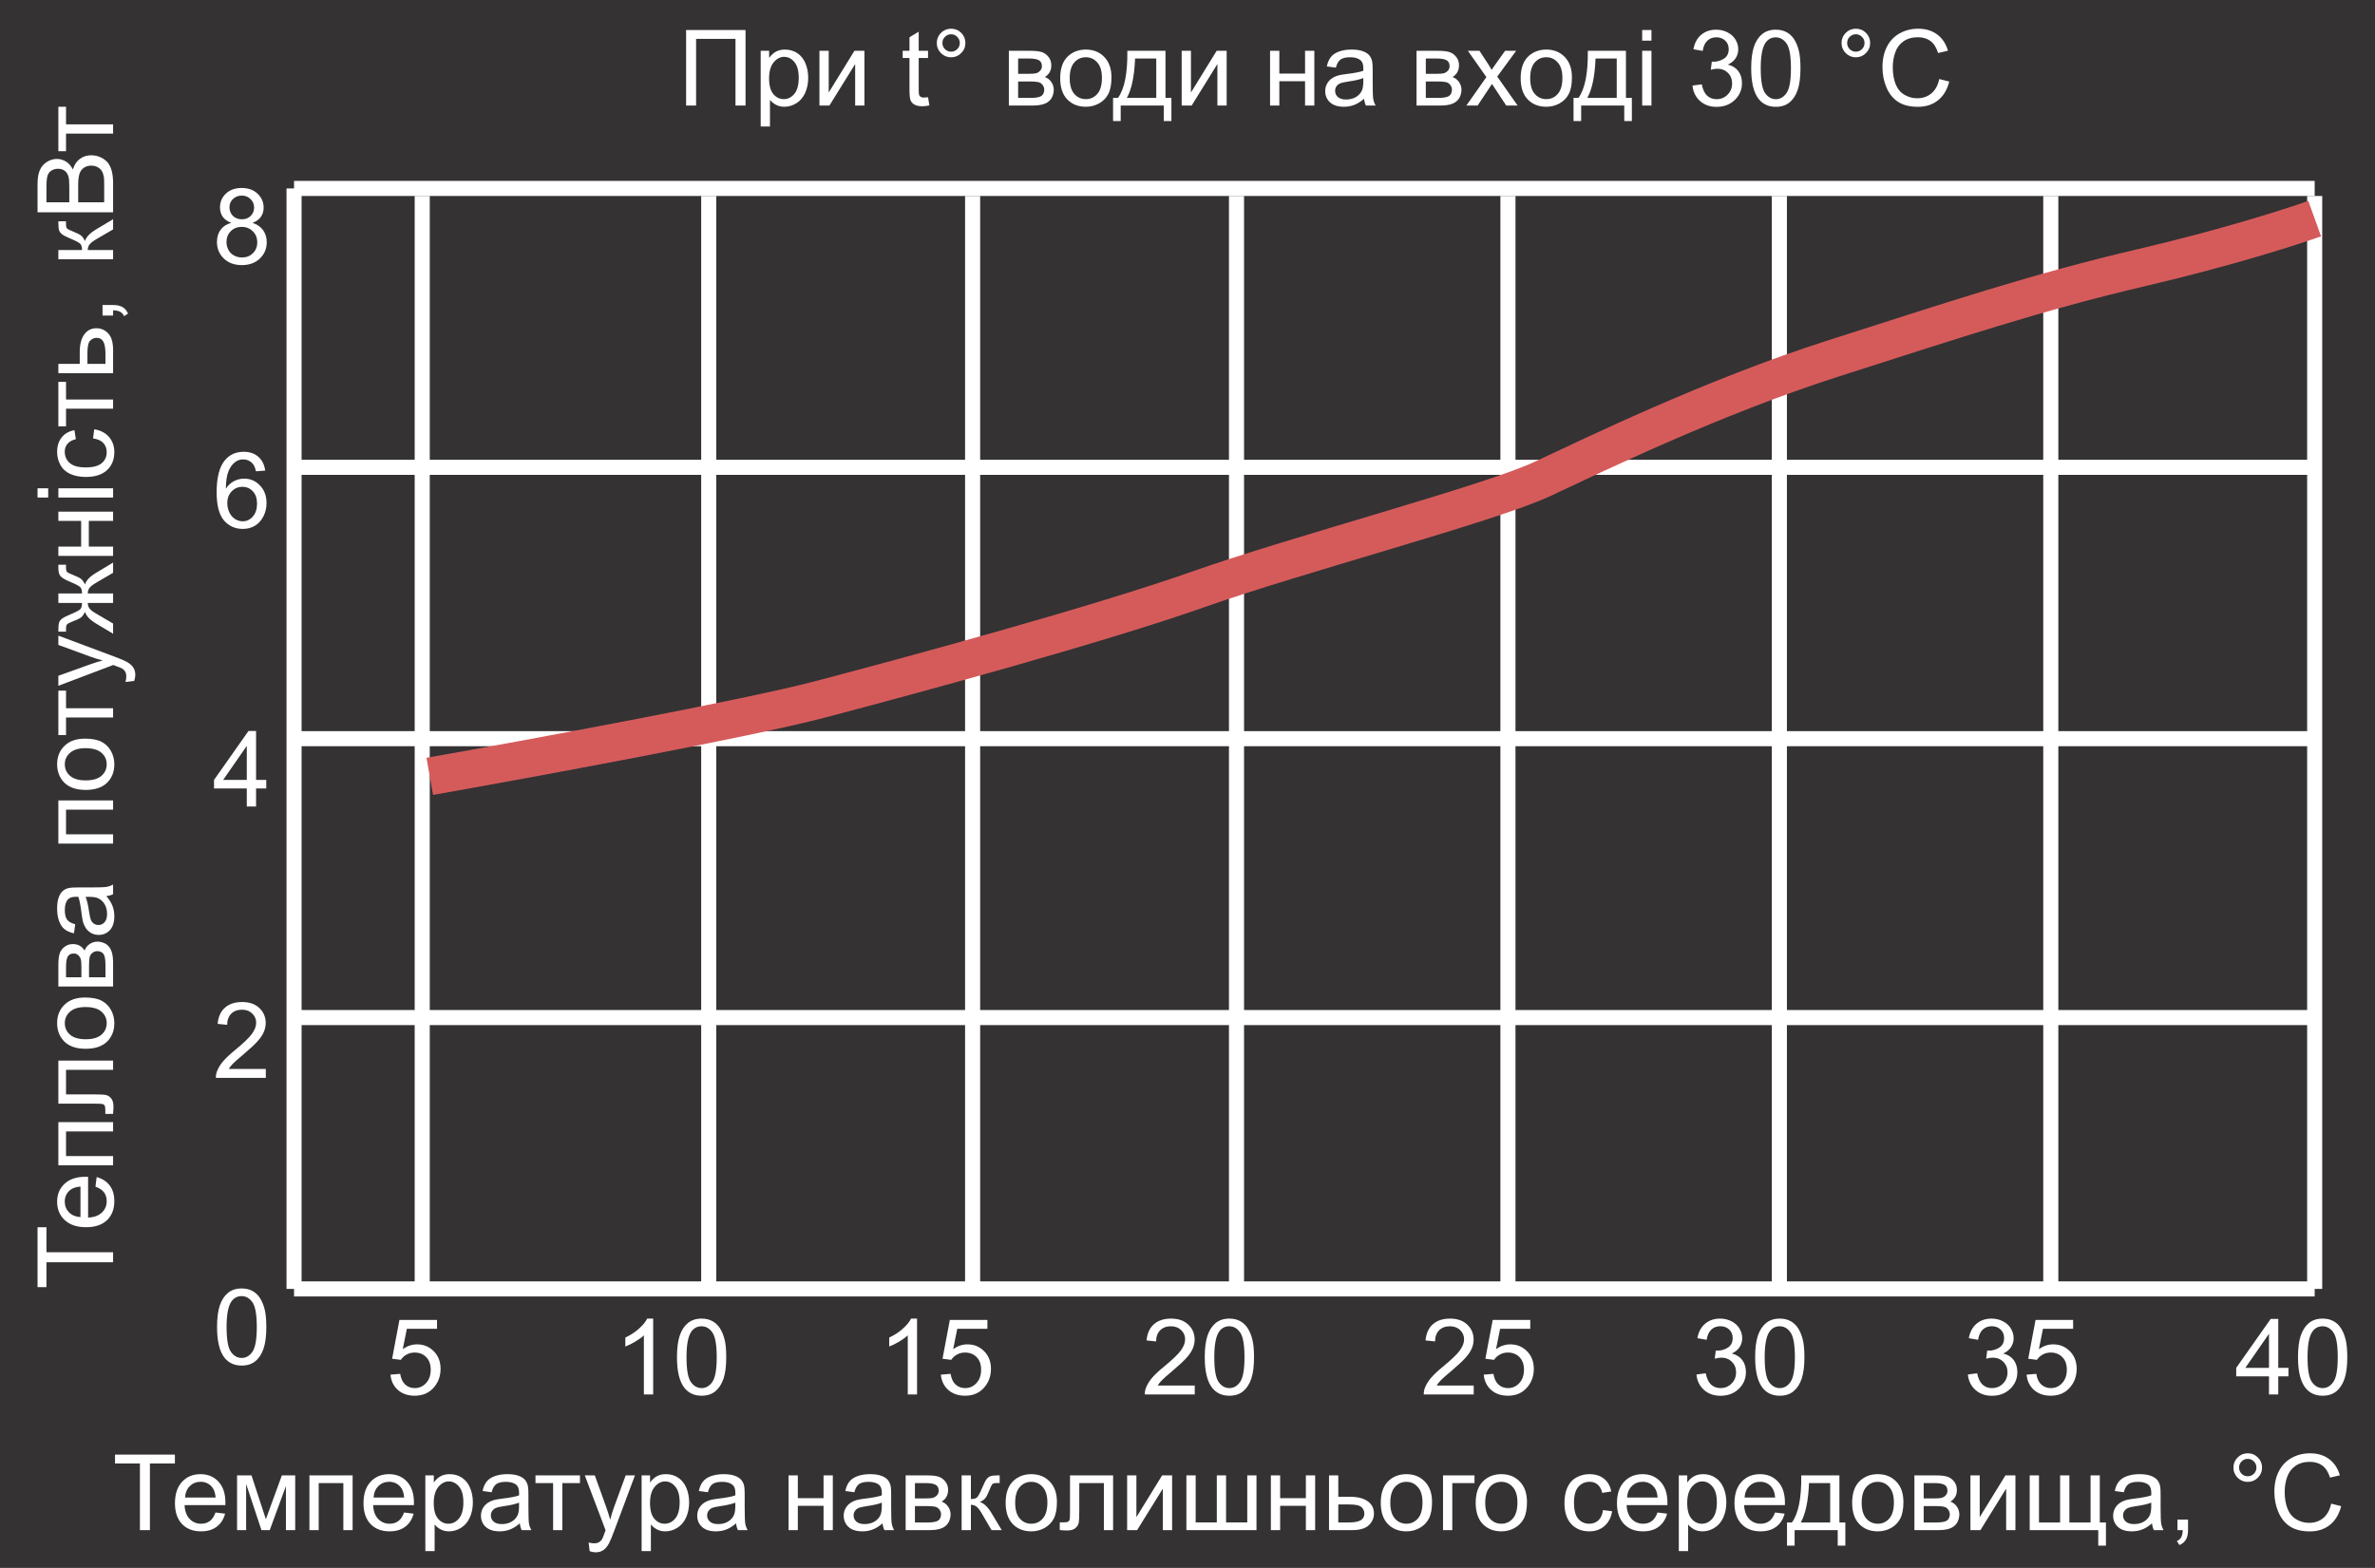<svg width="315" height="208" viewBox="0 0 315 208" fill="none" xmlns="http://www.w3.org/2000/svg">
<rect x="0" y="0" width="315" height="208" fill="#808080" stroke="none"/>
<g clip-path="url(#clip0_3_3172)">
<rect width="315" height="208" fill="#343233"/>
<path d="M28.788 176.058C28.788 174.873 28.909 173.92 29.15 173.2C29.396 172.476 29.759 171.917 30.237 171.525C30.72 171.133 31.326 170.938 32.056 170.938C32.593 170.938 33.065 171.047 33.471 171.266C33.876 171.48 34.211 171.792 34.476 172.202C34.74 172.608 34.947 173.104 35.098 173.692C35.248 174.276 35.323 175.064 35.323 176.058C35.323 177.233 35.203 178.184 34.961 178.908C34.719 179.628 34.357 180.187 33.874 180.583C33.395 180.975 32.789 181.171 32.056 181.171C31.09 181.171 30.331 180.825 29.779 180.132C29.119 179.298 28.788 177.94 28.788 176.058ZM30.053 176.058C30.053 177.703 30.244 178.799 30.627 179.346C31.014 179.888 31.491 180.159 32.056 180.159C32.621 180.159 33.095 179.886 33.477 179.339C33.865 178.792 34.059 177.698 34.059 176.058C34.059 174.408 33.865 173.312 33.477 172.77C33.095 172.227 32.616 171.956 32.042 171.956C31.477 171.956 31.026 172.195 30.689 172.674C30.265 173.285 30.053 174.412 30.053 176.058Z" fill="white"/>
<path d="M35.255 141.817V143H28.631C28.622 142.704 28.67 142.419 28.774 142.146C28.943 141.694 29.212 141.25 29.581 140.812C29.955 140.375 30.492 139.869 31.194 139.295C32.283 138.402 33.02 137.695 33.402 137.176C33.785 136.652 33.977 136.157 33.977 135.692C33.977 135.205 33.801 134.795 33.45 134.462C33.104 134.125 32.65 133.956 32.09 133.956C31.497 133.956 31.023 134.134 30.668 134.489C30.312 134.845 30.133 135.337 30.128 135.966L28.863 135.836C28.95 134.893 29.276 134.175 29.841 133.683C30.406 133.186 31.165 132.938 32.117 132.938C33.079 132.938 33.84 133.204 34.4 133.737C34.961 134.271 35.241 134.931 35.241 135.72C35.241 136.121 35.159 136.515 34.995 136.902C34.831 137.29 34.558 137.698 34.175 138.126C33.797 138.554 33.165 139.142 32.281 139.89C31.543 140.509 31.069 140.931 30.859 141.154C30.65 141.373 30.477 141.594 30.34 141.817H35.255Z" fill="white"/>
<path d="M32.732 107V104.601H28.385V103.473L32.958 96.978H33.963V103.473H35.316V104.601H33.963V107H32.732ZM32.732 103.473V98.954L29.595 103.473H32.732Z" fill="white"/>
<path d="M35.173 62.433L33.949 62.528C33.84 62.045 33.685 61.694 33.484 61.476C33.152 61.125 32.742 60.949 32.254 60.949C31.862 60.949 31.518 61.059 31.222 61.277C30.834 61.56 30.529 61.972 30.306 62.515C30.082 63.057 29.966 63.829 29.957 64.832C30.253 64.381 30.616 64.046 31.044 63.827C31.472 63.608 31.921 63.499 32.391 63.499C33.211 63.499 33.908 63.802 34.482 64.408C35.061 65.01 35.351 65.789 35.351 66.746C35.351 67.375 35.214 67.961 34.94 68.503C34.672 69.041 34.3 69.453 33.826 69.74C33.352 70.027 32.815 70.171 32.213 70.171C31.188 70.171 30.351 69.795 29.704 69.043C29.057 68.287 28.733 67.042 28.733 65.311C28.733 63.374 29.091 61.965 29.807 61.086C30.431 60.32 31.272 59.938 32.329 59.938C33.117 59.938 33.762 60.158 34.264 60.601C34.77 61.043 35.073 61.653 35.173 62.433ZM30.148 66.753C30.148 67.177 30.237 67.582 30.415 67.97C30.597 68.357 30.85 68.653 31.174 68.858C31.497 69.059 31.837 69.159 32.192 69.159C32.712 69.159 33.158 68.95 33.532 68.53C33.906 68.111 34.093 67.541 34.093 66.821C34.093 66.129 33.908 65.584 33.539 65.188C33.17 64.787 32.705 64.586 32.145 64.586C31.588 64.586 31.117 64.787 30.73 65.188C30.342 65.584 30.148 66.106 30.148 66.753Z" fill="white"/>
<path d="M30.682 29.565C30.171 29.379 29.793 29.112 29.547 28.766C29.301 28.419 29.178 28.005 29.178 27.521C29.178 26.792 29.44 26.179 29.964 25.683C30.488 25.186 31.185 24.938 32.056 24.938C32.931 24.938 33.635 25.193 34.168 25.703C34.701 26.209 34.968 26.826 34.968 27.556C34.968 28.02 34.845 28.426 34.599 28.773C34.357 29.114 33.988 29.379 33.491 29.565C34.106 29.766 34.574 30.09 34.893 30.536C35.216 30.983 35.378 31.516 35.378 32.136C35.378 32.992 35.075 33.713 34.469 34.296C33.863 34.879 33.065 35.171 32.076 35.171C31.087 35.171 30.29 34.879 29.684 34.296C29.078 33.708 28.774 32.977 28.774 32.102C28.774 31.45 28.939 30.905 29.267 30.468C29.599 30.026 30.071 29.725 30.682 29.565ZM30.436 27.48C30.436 27.954 30.588 28.342 30.894 28.643C31.199 28.943 31.595 29.094 32.083 29.094C32.557 29.094 32.944 28.946 33.245 28.649C33.55 28.349 33.703 27.982 33.703 27.549C33.703 27.098 33.546 26.719 33.231 26.414C32.922 26.104 32.534 25.949 32.069 25.949C31.6 25.949 31.21 26.1 30.9 26.4C30.59 26.701 30.436 27.061 30.436 27.48ZM30.039 32.108C30.039 32.459 30.121 32.799 30.285 33.127C30.454 33.455 30.702 33.71 31.03 33.893C31.358 34.07 31.712 34.159 32.09 34.159C32.678 34.159 33.163 33.97 33.546 33.592C33.929 33.214 34.12 32.733 34.12 32.149C34.12 31.557 33.922 31.067 33.525 30.68C33.133 30.292 32.641 30.099 32.049 30.099C31.47 30.099 30.989 30.29 30.606 30.673C30.228 31.056 30.039 31.534 30.039 32.108Z" fill="white"/>
<path d="M39 25H307" stroke="white" stroke-width="2"/>
<path d="M39 25V171" stroke="white" stroke-width="2"/>
<path d="M56 26V171" stroke="white" stroke-width="2"/>
<path d="M94 26V171" stroke="white" stroke-width="2"/>
<path d="M129 26V171" stroke="white" stroke-width="2"/>
<path d="M164 26V171" stroke="white" stroke-width="2"/>
<path d="M200 26V171" stroke="white" stroke-width="2"/>
<path d="M236 26V171" stroke="white" stroke-width="2"/>
<path d="M272 26V171" stroke="white" stroke-width="2"/>
<path d="M307 26V171" stroke="white" stroke-width="2"/>
<path d="M39 171H307" stroke="white" stroke-width="2"/>
<path d="M39 135H307" stroke="white" stroke-width="2"/>
<path d="M39 98H307" stroke="white" stroke-width="2"/>
<path d="M39 62H307" stroke="white" stroke-width="2"/>
<path d="M18.557 203L18.557 194.161H15.255V192.979H23.198V194.161H19.883L19.883 203H18.557ZM28.585 200.662L29.856 200.819C29.656 201.562 29.285 202.139 28.742 202.549C28.2 202.959 27.507 203.164 26.664 203.164C25.602 203.164 24.759 202.838 24.135 202.187C23.515 201.53 23.205 200.612 23.205 199.432C23.205 198.21 23.52 197.262 24.148 196.588C24.777 195.913 25.593 195.576 26.596 195.576C27.566 195.576 28.359 195.907 28.975 196.567C29.59 197.228 29.898 198.158 29.898 199.356C29.898 199.429 29.895 199.539 29.891 199.685H24.477C24.522 200.482 24.748 201.093 25.153 201.517C25.559 201.94 26.065 202.152 26.671 202.152C27.122 202.152 27.507 202.034 27.826 201.797C28.145 201.56 28.398 201.182 28.585 200.662ZM24.545 198.673H28.599C28.544 198.062 28.389 197.604 28.134 197.299C27.742 196.825 27.234 196.588 26.609 196.588C26.044 196.588 25.568 196.777 25.181 197.155C24.798 197.534 24.586 198.039 24.545 198.673ZM31.442 195.74H33.356L35.264 201.551L37.383 195.74H39.153V203H37.923V197.155L35.776 203H34.676L32.645 196.875V203H31.442L31.442 195.74ZM41.04 195.74H46.769V203H45.538V196.759H42.27V203H41.04V195.74ZM53.591 200.662L54.862 200.819C54.662 201.562 54.29 202.139 53.748 202.549C53.206 202.959 52.513 203.164 51.67 203.164C50.608 203.164 49.765 202.838 49.141 202.187C48.521 201.53 48.211 200.612 48.211 199.432C48.211 198.21 48.525 197.262 49.154 196.588C49.783 195.913 50.599 195.576 51.602 195.576C52.572 195.576 53.365 195.907 53.98 196.567C54.596 197.228 54.903 198.158 54.903 199.356C54.903 199.429 54.901 199.539 54.897 199.685H49.482C49.528 200.482 49.754 201.093 50.159 201.517C50.565 201.94 51.071 202.152 51.677 202.152C52.128 202.152 52.513 202.034 52.832 201.797C53.151 201.56 53.404 201.182 53.591 200.662ZM49.551 198.673H53.605C53.55 198.062 53.395 197.604 53.14 197.299C52.748 196.825 52.24 196.588 51.615 196.588C51.05 196.588 50.574 196.777 50.187 197.155C49.804 197.534 49.592 198.039 49.551 198.673ZM56.414 205.782V195.74H57.535V196.684C57.8 196.314 58.098 196.039 58.431 195.856C58.763 195.67 59.167 195.576 59.641 195.576C60.26 195.576 60.807 195.736 61.281 196.055C61.755 196.374 62.113 196.825 62.355 197.408C62.596 197.987 62.717 198.623 62.717 199.315C62.717 200.058 62.582 200.728 62.313 201.325C62.049 201.918 61.662 202.373 61.151 202.692C60.645 203.007 60.112 203.164 59.552 203.164C59.142 203.164 58.773 203.077 58.444 202.904C58.121 202.731 57.854 202.512 57.645 202.248V205.782H56.414ZM57.528 199.411C57.528 200.345 57.717 201.036 58.096 201.482C58.474 201.929 58.932 202.152 59.47 202.152C60.017 202.152 60.484 201.922 60.871 201.462C61.263 200.997 61.459 200.279 61.459 199.309C61.459 198.383 61.268 197.691 60.885 197.23C60.507 196.77 60.053 196.54 59.524 196.54C59 196.54 58.535 196.786 58.13 197.278C57.729 197.766 57.528 198.477 57.528 199.411ZM68.944 202.104C68.489 202.492 68.049 202.765 67.625 202.925C67.206 203.084 66.755 203.164 66.272 203.164C65.474 203.164 64.861 202.97 64.433 202.583C64.004 202.191 63.79 201.692 63.79 201.086C63.79 200.73 63.87 200.407 64.029 200.115C64.193 199.819 64.405 199.582 64.665 199.404C64.929 199.227 65.226 199.092 65.554 199.001C65.795 198.937 66.16 198.876 66.647 198.816C67.641 198.698 68.372 198.557 68.842 198.393C68.846 198.224 68.849 198.117 68.849 198.071C68.849 197.57 68.732 197.217 68.5 197.012C68.186 196.734 67.718 196.595 67.099 196.595C66.52 196.595 66.091 196.697 65.814 196.902C65.54 197.103 65.337 197.461 65.205 197.976L64.002 197.812C64.111 197.297 64.291 196.882 64.542 196.567C64.793 196.248 65.155 196.005 65.629 195.836C66.103 195.663 66.652 195.576 67.276 195.576C67.896 195.576 68.4 195.649 68.787 195.795C69.174 195.941 69.459 196.125 69.642 196.349C69.824 196.567 69.951 196.845 70.024 197.183C70.065 197.392 70.086 197.771 70.086 198.317V199.958C70.086 201.102 70.111 201.826 70.161 202.132C70.216 202.433 70.321 202.722 70.476 203H69.19C69.063 202.745 68.981 202.446 68.944 202.104ZM68.842 199.356C68.395 199.539 67.725 199.694 66.832 199.821C66.326 199.894 65.968 199.976 65.759 200.067C65.549 200.159 65.387 200.293 65.273 200.471C65.159 200.644 65.103 200.838 65.103 201.052C65.103 201.38 65.226 201.653 65.472 201.872C65.722 202.091 66.087 202.2 66.565 202.2C67.039 202.2 67.461 202.098 67.83 201.893C68.199 201.683 68.47 201.398 68.644 201.038C68.776 200.76 68.842 200.35 68.842 199.808V199.356ZM71.022 195.74H76.922V196.759H74.584V203H73.36V196.759H71.022V195.74ZM78.207 205.796L78.07 204.641C78.339 204.714 78.574 204.75 78.774 204.75C79.048 204.75 79.267 204.704 79.431 204.613C79.595 204.522 79.729 204.395 79.834 204.23C79.912 204.107 80.037 203.802 80.21 203.314C80.233 203.246 80.269 203.146 80.319 203.014L77.564 195.74H78.891L80.401 199.944C80.597 200.478 80.773 201.038 80.928 201.626C81.069 201.061 81.238 200.509 81.434 199.972L82.985 195.74H84.216L81.454 203.123C81.158 203.921 80.928 204.47 80.764 204.771C80.545 205.176 80.294 205.472 80.012 205.659C79.729 205.851 79.392 205.946 79 205.946C78.763 205.946 78.499 205.896 78.207 205.796ZM85.098 205.782V195.74H86.219V196.684C86.483 196.314 86.782 196.039 87.114 195.856C87.447 195.67 87.85 195.576 88.324 195.576C88.944 195.576 89.491 195.736 89.965 196.055C90.439 196.374 90.796 196.825 91.038 197.408C91.28 197.987 91.4 198.623 91.4 199.315C91.4 200.058 91.266 200.728 90.997 201.325C90.733 201.918 90.345 202.373 89.835 202.692C89.329 203.007 88.796 203.164 88.235 203.164C87.825 203.164 87.456 203.077 87.128 202.904C86.804 202.731 86.538 202.512 86.328 202.248V205.782H85.098ZM86.212 199.411C86.212 200.345 86.401 201.036 86.779 201.482C87.158 201.929 87.616 202.152 88.153 202.152C88.7 202.152 89.167 201.922 89.555 201.462C89.947 200.997 90.143 200.279 90.143 199.309C90.143 198.383 89.951 197.691 89.568 197.23C89.19 196.77 88.737 196.54 88.208 196.54C87.684 196.54 87.219 196.786 86.814 197.278C86.412 197.766 86.212 198.477 86.212 199.411ZM97.628 202.104C97.172 202.492 96.732 202.765 96.309 202.925C95.889 203.084 95.438 203.164 94.955 203.164C94.158 203.164 93.545 202.97 93.116 202.583C92.688 202.191 92.474 201.692 92.474 201.086C92.474 200.73 92.553 200.407 92.713 200.115C92.877 199.819 93.089 199.582 93.349 199.404C93.613 199.227 93.909 199.092 94.237 199.001C94.479 198.937 94.843 198.876 95.331 198.816C96.325 198.698 97.056 198.557 97.525 198.393C97.53 198.224 97.532 198.117 97.532 198.071C97.532 197.57 97.416 197.217 97.184 197.012C96.869 196.734 96.402 196.595 95.782 196.595C95.204 196.595 94.775 196.697 94.497 196.902C94.224 197.103 94.021 197.461 93.889 197.976L92.686 197.812C92.795 197.297 92.975 196.882 93.226 196.567C93.476 196.248 93.838 196.005 94.312 195.836C94.787 195.663 95.336 195.576 95.96 195.576C96.58 195.576 97.083 195.649 97.471 195.795C97.858 195.941 98.143 196.125 98.325 196.349C98.507 196.567 98.635 196.845 98.708 197.183C98.749 197.392 98.769 197.771 98.769 198.317V199.958C98.769 201.102 98.795 201.826 98.845 202.132C98.899 202.433 99.004 202.722 99.159 203H97.874C97.746 202.745 97.664 202.446 97.628 202.104ZM97.525 199.356C97.079 199.539 96.409 199.694 95.516 199.821C95.01 199.894 94.652 199.976 94.442 200.067C94.233 200.159 94.071 200.293 93.957 200.471C93.843 200.644 93.786 200.838 93.786 201.052C93.786 201.38 93.909 201.653 94.155 201.872C94.406 202.091 94.77 202.2 95.249 202.2C95.723 202.2 96.144 202.098 96.514 201.893C96.883 201.683 97.154 201.398 97.327 201.038C97.459 200.76 97.525 200.35 97.525 199.808V199.356ZM104.587 195.74H105.817V198.762H109.229V195.74H110.459V203H109.229V199.78H105.817V203H104.587V195.74ZM117.056 202.104C116.6 202.492 116.16 202.765 115.736 202.925C115.317 203.084 114.866 203.164 114.383 203.164C113.585 203.164 112.972 202.97 112.544 202.583C112.116 202.191 111.901 201.692 111.901 201.086C111.901 200.73 111.981 200.407 112.141 200.115C112.305 199.819 112.517 199.582 112.776 199.404C113.041 199.227 113.337 199.092 113.665 199.001C113.907 198.937 114.271 198.876 114.759 198.816C115.752 198.698 116.484 198.557 116.953 198.393C116.958 198.224 116.96 198.117 116.96 198.071C116.96 197.57 116.844 197.217 116.611 197.012C116.297 196.734 115.83 196.595 115.21 196.595C114.631 196.595 114.203 196.697 113.925 196.902C113.651 197.103 113.449 197.461 113.316 197.976L112.113 197.812C112.223 197.297 112.403 196.882 112.653 196.567C112.904 196.248 113.266 196.005 113.74 195.836C114.214 195.663 114.763 195.576 115.388 195.576C116.007 195.576 116.511 195.649 116.898 195.795C117.286 195.941 117.571 196.125 117.753 196.349C117.935 196.567 118.063 196.845 118.136 197.183C118.177 197.392 118.197 197.771 118.197 198.317V199.958C118.197 201.102 118.222 201.826 118.272 202.132C118.327 202.433 118.432 202.722 118.587 203H117.302C117.174 202.745 117.092 202.446 117.056 202.104ZM116.953 199.356C116.507 199.539 115.837 199.694 114.943 199.821C114.438 199.894 114.08 199.976 113.87 200.067C113.66 200.159 113.499 200.293 113.385 200.471C113.271 200.644 113.214 200.838 113.214 201.052C113.214 201.38 113.337 201.653 113.583 201.872C113.834 202.091 114.198 202.2 114.677 202.2C115.151 202.2 115.572 202.098 115.941 201.893C116.311 201.683 116.582 201.398 116.755 201.038C116.887 200.76 116.953 200.35 116.953 199.808V199.356ZM120.118 195.74H122.955C123.652 195.74 124.17 195.799 124.507 195.918C124.849 196.032 125.14 196.244 125.382 196.554C125.628 196.864 125.751 197.235 125.751 197.668C125.751 198.014 125.678 198.317 125.532 198.577C125.391 198.832 125.177 199.047 124.89 199.22C125.231 199.334 125.514 199.548 125.737 199.862C125.965 200.172 126.079 200.541 126.079 200.97C126.034 201.658 125.787 202.168 125.341 202.501C124.894 202.834 124.245 203 123.393 203H120.118V195.74ZM121.349 198.796H122.661C123.185 198.796 123.545 198.769 123.741 198.714C123.937 198.659 124.113 198.55 124.268 198.386C124.423 198.217 124.5 198.017 124.5 197.784C124.5 197.401 124.363 197.135 124.09 196.984C123.821 196.834 123.358 196.759 122.702 196.759H121.349V198.796ZM121.349 201.988H122.969C123.666 201.988 124.145 201.909 124.404 201.749C124.664 201.585 124.801 201.305 124.814 200.908C124.814 200.676 124.739 200.462 124.589 200.266C124.438 200.065 124.243 199.94 124.001 199.89C123.759 199.835 123.372 199.808 122.839 199.808H121.349V201.988ZM127.542 195.74H128.772V198.878C129.164 198.878 129.438 198.803 129.593 198.652C129.752 198.502 129.985 198.064 130.29 197.34C130.532 196.766 130.728 196.387 130.878 196.205C131.028 196.023 131.201 195.9 131.397 195.836C131.593 195.772 131.908 195.74 132.341 195.74H132.587V196.759L132.245 196.752C131.922 196.752 131.714 196.8 131.623 196.896C131.527 196.996 131.382 197.294 131.186 197.791C130.999 198.265 130.828 198.593 130.673 198.775C130.518 198.958 130.279 199.124 129.955 199.274C130.484 199.416 131.003 199.908 131.514 200.751L132.86 203H131.507L130.194 200.751C129.925 200.3 129.691 200.004 129.49 199.862C129.29 199.716 129.05 199.644 128.772 199.644V203H127.542V195.74ZM133.38 199.37C133.38 198.026 133.754 197.03 134.501 196.383C135.125 195.845 135.886 195.576 136.784 195.576C137.782 195.576 138.598 195.904 139.231 196.561C139.865 197.212 140.182 198.115 140.182 199.268C140.182 200.202 140.04 200.938 139.758 201.476C139.48 202.009 139.072 202.424 138.534 202.72C138.001 203.016 137.418 203.164 136.784 203.164C135.768 203.164 134.945 202.838 134.316 202.187C133.692 201.535 133.38 200.596 133.38 199.37ZM134.645 199.37C134.645 200.3 134.847 200.997 135.253 201.462C135.659 201.922 136.169 202.152 136.784 202.152C137.395 202.152 137.903 201.92 138.309 201.455C138.714 200.99 138.917 200.282 138.917 199.329C138.917 198.431 138.712 197.752 138.302 197.292C137.896 196.827 137.39 196.595 136.784 196.595C136.169 196.595 135.659 196.825 135.253 197.285C134.847 197.745 134.645 198.44 134.645 199.37ZM141.918 195.74H147.633V203H146.409V196.759H143.148V200.375C143.148 201.218 143.121 201.774 143.066 202.043C143.012 202.312 142.861 202.547 142.615 202.747C142.369 202.948 142.014 203.048 141.549 203.048C141.262 203.048 140.931 203.03 140.558 202.993V201.968H141.098C141.353 201.968 141.535 201.943 141.645 201.893C141.754 201.838 141.827 201.754 141.863 201.64C141.9 201.526 141.918 201.154 141.918 200.525V195.74ZM149.492 195.74H150.723V201.277L154.134 195.74H155.46V203H154.229V197.497L150.818 203H149.492V195.74ZM157.354 195.74H158.584V201.981H161.387V195.74H162.617V201.981H165.427V195.74H166.65V203H157.354V195.74ZM168.558 195.74H169.788V198.762H173.199V195.74H174.43V203H173.199V199.78H169.788V203H168.558V195.74ZM176.269 195.74H177.499V198.577H179.058C180.074 198.577 180.855 198.775 181.402 199.172C181.954 199.564 182.229 200.106 182.229 200.799C182.229 201.405 181.999 201.924 181.539 202.357C181.083 202.786 180.352 203 179.345 203H176.269V195.74ZM177.499 201.988H178.791C179.57 201.988 180.126 201.893 180.459 201.701C180.792 201.51 180.958 201.211 180.958 200.806C180.958 200.491 180.835 200.211 180.589 199.965C180.343 199.719 179.798 199.596 178.955 199.596H177.499V201.988ZM183.132 199.37C183.132 198.026 183.506 197.03 184.253 196.383C184.877 195.845 185.638 195.576 186.536 195.576C187.534 195.576 188.35 195.904 188.983 196.561C189.617 197.212 189.934 198.115 189.934 199.268C189.934 200.202 189.792 200.938 189.51 201.476C189.232 202.009 188.824 202.424 188.286 202.72C187.753 203.016 187.17 203.164 186.536 203.164C185.52 203.164 184.697 202.838 184.068 202.187C183.444 201.535 183.132 200.596 183.132 199.37ZM184.396 199.37C184.396 200.3 184.599 200.997 185.005 201.462C185.41 201.922 185.921 202.152 186.536 202.152C187.147 202.152 187.655 201.92 188.061 201.455C188.466 200.99 188.669 200.282 188.669 199.329C188.669 198.431 188.464 197.752 188.054 197.292C187.648 196.827 187.142 196.595 186.536 196.595C185.921 196.595 185.41 196.825 185.005 197.285C184.599 197.745 184.396 198.44 184.396 199.37ZM191.39 195.74H195.566V196.759H192.62V203H191.39V195.74ZM195.724 199.37C195.724 198.026 196.097 197.03 196.845 196.383C197.469 195.845 198.23 195.576 199.128 195.576C200.126 195.576 200.942 195.904 201.575 196.561C202.209 197.212 202.525 198.115 202.525 199.268C202.525 200.202 202.384 200.938 202.102 201.476C201.824 202.009 201.416 202.424 200.878 202.72C200.345 203.016 199.761 203.164 199.128 203.164C198.112 203.164 197.289 202.838 196.66 202.187C196.036 201.535 195.724 200.596 195.724 199.37ZM196.988 199.37C196.988 200.3 197.191 200.997 197.597 201.462C198.002 201.922 198.513 202.152 199.128 202.152C199.739 202.152 200.247 201.92 200.652 201.455C201.058 200.99 201.261 200.282 201.261 199.329C201.261 198.431 201.056 197.752 200.646 197.292C200.24 196.827 199.734 196.595 199.128 196.595C198.513 196.595 198.002 196.825 197.597 197.285C197.191 197.745 196.988 198.44 196.988 199.37ZM212.608 200.341L213.818 200.498C213.686 201.332 213.347 201.986 212.8 202.46C212.257 202.929 211.59 203.164 210.797 203.164C209.803 203.164 209.004 202.84 208.397 202.193C207.796 201.542 207.495 200.61 207.495 199.397C207.495 198.614 207.625 197.928 207.885 197.34C208.145 196.752 208.539 196.312 209.067 196.021C209.601 195.724 210.179 195.576 210.804 195.576C211.592 195.576 212.237 195.777 212.738 196.178C213.24 196.574 213.561 197.139 213.702 197.873L212.506 198.058C212.392 197.57 212.189 197.203 211.897 196.957C211.61 196.711 211.262 196.588 210.852 196.588C210.232 196.588 209.728 196.811 209.341 197.258C208.953 197.7 208.76 198.402 208.76 199.363C208.76 200.339 208.947 201.047 209.32 201.489C209.694 201.931 210.182 202.152 210.783 202.152C211.266 202.152 211.67 202.004 211.993 201.708C212.317 201.412 212.522 200.956 212.608 200.341ZM219.841 200.662L221.112 200.819C220.912 201.562 220.54 202.139 219.998 202.549C219.456 202.959 218.763 203.164 217.92 203.164C216.858 203.164 216.015 202.838 215.391 202.187C214.771 201.53 214.461 200.612 214.461 199.432C214.461 198.21 214.775 197.262 215.404 196.588C216.033 195.913 216.849 195.576 217.852 195.576C218.822 195.576 219.615 195.907 220.23 196.567C220.846 197.228 221.153 198.158 221.153 199.356C221.153 199.429 221.151 199.539 221.146 199.685H215.732C215.778 200.482 216.004 201.093 216.409 201.517C216.815 201.94 217.321 202.152 217.927 202.152C218.378 202.152 218.763 202.034 219.082 201.797C219.401 201.56 219.654 201.182 219.841 200.662ZM215.801 198.673H219.854C219.8 198.062 219.645 197.604 219.39 197.299C218.998 196.825 218.49 196.588 217.865 196.588C217.3 196.588 216.824 196.777 216.437 197.155C216.054 197.534 215.842 198.039 215.801 198.673ZM222.664 205.782V195.74H223.785V196.684C224.049 196.314 224.348 196.039 224.681 195.856C225.013 195.67 225.417 195.576 225.891 195.576C226.51 195.576 227.057 195.736 227.531 196.055C228.005 196.374 228.363 196.825 228.604 197.408C228.846 197.987 228.967 198.623 228.967 199.315C228.967 200.058 228.832 200.728 228.563 201.325C228.299 201.918 227.912 202.373 227.401 202.692C226.896 203.007 226.362 203.164 225.802 203.164C225.392 203.164 225.022 203.077 224.694 202.904C224.371 202.731 224.104 202.512 223.895 202.248V205.782H222.664ZM223.778 199.411C223.778 200.345 223.967 201.036 224.346 201.482C224.724 201.929 225.182 202.152 225.72 202.152C226.267 202.152 226.734 201.922 227.121 201.462C227.513 200.997 227.709 200.279 227.709 199.309C227.709 198.383 227.518 197.691 227.135 197.23C226.757 196.77 226.303 196.54 225.774 196.54C225.25 196.54 224.785 196.786 224.38 197.278C223.979 197.766 223.778 198.477 223.778 199.411ZM235.427 200.662L236.698 200.819C236.498 201.562 236.126 202.139 235.584 202.549C235.042 202.959 234.349 203.164 233.506 203.164C232.444 203.164 231.601 202.838 230.977 202.187C230.357 201.53 230.047 200.612 230.047 199.432C230.047 198.21 230.361 197.262 230.99 196.588C231.619 195.913 232.435 195.576 233.438 195.576C234.408 195.576 235.201 195.907 235.816 196.567C236.432 197.228 236.739 198.158 236.739 199.356C236.739 199.429 236.737 199.539 236.732 199.685H231.318C231.364 200.482 231.59 201.093 231.995 201.517C232.401 201.94 232.907 202.152 233.513 202.152C233.964 202.152 234.349 202.034 234.668 201.797C234.987 201.56 235.24 201.182 235.427 200.662ZM231.387 198.673H235.44C235.386 198.062 235.231 197.604 234.976 197.299C234.584 196.825 234.076 196.588 233.451 196.588C232.886 196.588 232.41 196.777 232.022 197.155C231.64 197.534 231.428 198.039 231.387 198.673ZM238.906 195.74H243.965V201.988H244.751V205.058H243.739V203H238.024V205.058H237.013V201.988H237.662C238.528 200.813 238.943 198.73 238.906 195.74ZM239.932 196.759C239.84 199.115 239.476 200.858 238.838 201.988H242.741V196.759H239.932ZM245.653 199.37C245.653 198.026 246.027 197.03 246.774 196.383C247.399 195.845 248.16 195.576 249.058 195.576C250.056 195.576 250.871 195.904 251.505 196.561C252.138 197.212 252.455 198.115 252.455 199.268C252.455 200.202 252.314 200.938 252.031 201.476C251.753 202.009 251.345 202.424 250.808 202.72C250.274 203.016 249.691 203.164 249.058 203.164C248.041 203.164 247.219 202.838 246.59 202.187C245.965 201.535 245.653 200.596 245.653 199.37ZM246.918 199.37C246.918 200.3 247.121 200.997 247.526 201.462C247.932 201.922 248.442 202.152 249.058 202.152C249.668 202.152 250.176 201.92 250.582 201.455C250.988 200.99 251.19 200.282 251.19 199.329C251.19 198.431 250.985 197.752 250.575 197.292C250.17 196.827 249.664 196.595 249.058 196.595C248.442 196.595 247.932 196.825 247.526 197.285C247.121 197.745 246.918 198.44 246.918 199.37ZM253.911 195.74H256.748C257.445 195.74 257.963 195.799 258.3 195.918C258.642 196.032 258.933 196.244 259.175 196.554C259.421 196.864 259.544 197.235 259.544 197.668C259.544 198.014 259.471 198.317 259.325 198.577C259.184 198.832 258.97 199.047 258.683 199.22C259.024 199.334 259.307 199.548 259.53 199.862C259.758 200.172 259.872 200.541 259.872 200.97C259.826 201.658 259.58 202.168 259.134 202.501C258.687 202.834 258.038 203 257.186 203H253.911V195.74ZM255.142 198.796H256.454C256.978 198.796 257.338 198.769 257.534 198.714C257.73 198.659 257.906 198.55 258.061 198.386C258.215 198.217 258.293 198.017 258.293 197.784C258.293 197.401 258.156 197.135 257.883 196.984C257.614 196.834 257.151 196.759 256.495 196.759H255.142V198.796ZM255.142 201.988H256.762C257.459 201.988 257.938 201.909 258.197 201.749C258.457 201.585 258.594 201.305 258.607 200.908C258.607 200.676 258.532 200.462 258.382 200.266C258.231 200.065 258.035 199.94 257.794 199.89C257.552 199.835 257.165 199.808 256.632 199.808H255.142V201.988ZM261.342 195.74H262.572V201.277L265.983 195.74H267.31V203H266.079V197.497L262.668 203H261.342V195.74ZM269.203 195.74H270.434V201.988H273.236V195.74H274.467V201.988H277.276V195.74H278.5V201.988H279.313V205.058H278.295V203H269.203V195.74ZM285.425 202.104C284.969 202.492 284.529 202.765 284.105 202.925C283.686 203.084 283.235 203.164 282.752 203.164C281.954 203.164 281.341 202.97 280.913 202.583C280.485 202.191 280.271 201.692 280.271 201.086C280.271 200.73 280.35 200.407 280.51 200.115C280.674 199.819 280.886 199.582 281.146 199.404C281.41 199.227 281.706 199.092 282.034 199.001C282.276 198.937 282.64 198.876 283.128 198.816C284.121 198.698 284.853 198.557 285.322 198.393C285.327 198.224 285.329 198.117 285.329 198.071C285.329 197.57 285.213 197.217 284.98 197.012C284.666 196.734 284.199 196.595 283.579 196.595C283 196.595 282.572 196.697 282.294 196.902C282.021 197.103 281.818 197.461 281.686 197.976L280.482 197.812C280.592 197.297 280.772 196.882 281.022 196.567C281.273 196.248 281.635 196.005 282.109 195.836C282.583 195.663 283.132 195.576 283.757 195.576C284.377 195.576 284.88 195.649 285.268 195.795C285.655 195.941 285.94 196.125 286.122 196.349C286.304 196.567 286.432 196.845 286.505 197.183C286.546 197.392 286.566 197.771 286.566 198.317V199.958C286.566 201.102 286.591 201.826 286.642 202.132C286.696 202.433 286.801 202.722 286.956 203H285.671C285.543 202.745 285.461 202.446 285.425 202.104ZM285.322 199.356C284.876 199.539 284.206 199.694 283.312 199.821C282.807 199.894 282.449 199.976 282.239 200.067C282.03 200.159 281.868 200.293 281.754 200.471C281.64 200.644 281.583 200.838 281.583 201.052C281.583 201.38 281.706 201.653 281.952 201.872C282.203 202.091 282.567 202.2 283.046 202.2C283.52 202.2 283.941 202.098 284.311 201.893C284.68 201.683 284.951 201.398 285.124 201.038C285.256 200.76 285.322 200.35 285.322 199.808V199.356ZM288.802 203V201.599H290.203V203C290.203 203.515 290.112 203.93 289.93 204.244C289.747 204.563 289.458 204.809 289.062 204.982L288.72 204.456C288.979 204.342 289.171 204.174 289.294 203.95C289.417 203.731 289.485 203.415 289.499 203H288.802ZM296.226 194.701C296.226 194.177 296.41 193.73 296.779 193.361C297.153 192.992 297.6 192.808 298.119 192.808C298.648 192.808 299.097 192.992 299.466 193.361C299.835 193.73 300.02 194.177 300.02 194.701C300.02 195.225 299.833 195.674 299.459 196.048C299.09 196.417 298.643 196.602 298.119 196.602C297.6 196.602 297.153 196.417 296.779 196.048C296.41 195.679 296.226 195.23 296.226 194.701ZM296.971 194.701C296.971 195.02 297.082 195.294 297.306 195.521C297.534 195.745 297.807 195.856 298.126 195.856C298.44 195.856 298.709 195.745 298.933 195.521C299.16 195.294 299.274 195.02 299.274 194.701C299.274 194.382 299.16 194.111 298.933 193.888C298.709 193.66 298.44 193.546 298.126 193.546C297.807 193.546 297.534 193.66 297.306 193.888C297.082 194.111 296.971 194.382 296.971 194.701ZM309.187 199.486L310.513 199.821C310.235 200.91 309.733 201.742 309.009 202.316C308.289 202.886 307.407 203.171 306.363 203.171C305.283 203.171 304.404 202.952 303.725 202.515C303.05 202.073 302.535 201.435 302.18 200.601C301.829 199.767 301.653 198.871 301.653 197.914C301.653 196.87 301.852 195.961 302.248 195.187C302.649 194.407 303.216 193.817 303.95 193.416C304.688 193.01 305.5 192.808 306.384 192.808C307.386 192.808 308.229 193.063 308.913 193.573C309.597 194.084 310.073 194.801 310.342 195.727L309.036 196.034C308.804 195.305 308.466 194.774 308.024 194.441C307.582 194.109 307.026 193.942 306.356 193.942C305.586 193.942 304.941 194.127 304.422 194.496C303.907 194.865 303.545 195.362 303.335 195.986C303.125 196.606 303.021 197.246 303.021 197.907C303.021 198.759 303.144 199.505 303.39 200.143C303.64 200.776 304.028 201.25 304.552 201.564C305.076 201.879 305.643 202.036 306.254 202.036C306.997 202.036 307.626 201.822 308.141 201.394C308.656 200.965 309.004 200.329 309.187 199.486Z" fill="white"/>
<path d="M15 167.463L6.161 167.463L6.161 170.765L4.979 170.765L4.979 162.821L6.161 162.821L6.161 166.137L15 166.137L15 167.463ZM12.662 157.435L12.819 156.163C13.562 156.364 14.139 156.735 14.549 157.277C14.959 157.82 15.164 158.512 15.164 159.355C15.164 160.417 14.838 161.26 14.187 161.885C13.53 162.505 12.612 162.814 11.432 162.814C10.21 162.814 9.262 162.5 8.588 161.871C7.913 161.242 7.576 160.426 7.576 159.424C7.576 158.453 7.907 157.66 8.567 157.045C9.228 156.43 10.158 156.122 11.356 156.122C11.429 156.122 11.539 156.124 11.685 156.129L11.685 161.543C12.482 161.497 13.093 161.272 13.517 160.866C13.94 160.461 14.152 159.955 14.152 159.349C14.152 158.897 14.034 158.512 13.797 158.193C13.56 157.874 13.182 157.621 12.662 157.435ZM10.673 161.475L10.673 157.421C10.062 157.476 9.604 157.631 9.299 157.886C8.825 158.278 8.588 158.786 8.588 159.41C8.588 159.975 8.777 160.451 9.155 160.839C9.534 161.222 10.039 161.434 10.673 161.475ZM7.74 154.604L7.74 148.876L15 148.876L15 150.106L8.759 150.106L8.759 153.374L15 153.374L15 154.604L7.74 154.604ZM7.74 146.422L7.74 140.707L15 140.707L15 141.931L8.759 141.931L8.759 145.191L12.375 145.191C13.218 145.191 13.774 145.219 14.043 145.273C14.312 145.328 14.546 145.479 14.747 145.725C14.948 145.971 15.048 146.326 15.048 146.791C15.048 147.078 15.03 147.409 14.993 147.782L13.968 147.782L13.968 147.242C13.968 146.987 13.943 146.805 13.893 146.695C13.838 146.586 13.754 146.513 13.64 146.477C13.526 146.44 13.154 146.422 12.525 146.422L7.74 146.422ZM11.37 139.142C10.026 139.142 9.03 138.768 8.383 138.021C7.845 137.396 7.576 136.635 7.576 135.737C7.576 134.739 7.904 133.924 8.561 133.29C9.212 132.657 10.115 132.34 11.268 132.34C12.202 132.34 12.938 132.481 13.476 132.764C14.009 133.042 14.424 133.45 14.72 133.987C15.016 134.521 15.164 135.104 15.164 135.737C15.164 136.754 14.838 137.576 14.187 138.205C13.535 138.829 12.596 139.142 11.37 139.142ZM11.37 137.877C12.3 137.877 12.997 137.674 13.462 137.269C13.922 136.863 14.152 136.353 14.152 135.737C14.152 135.127 13.92 134.618 13.455 134.213C12.99 133.807 12.282 133.604 11.329 133.604C10.431 133.604 9.752 133.81 9.292 134.22C8.827 134.625 8.595 135.131 8.595 135.737C8.595 136.353 8.825 136.863 9.285 137.269C9.745 137.674 10.44 137.877 11.37 137.877ZM7.74 130.884L7.74 128.047C7.74 127.35 7.799 126.832 7.918 126.495C8.032 126.153 8.244 125.862 8.554 125.62C8.864 125.374 9.235 125.251 9.668 125.251C10.014 125.251 10.317 125.324 10.577 125.47C10.832 125.611 11.046 125.825 11.22 126.112C11.334 125.771 11.548 125.488 11.862 125.265C12.172 125.037 12.541 124.923 12.97 124.923C13.658 124.968 14.168 125.215 14.501 125.661C14.834 126.108 15 126.757 15 127.609L15 130.884L7.74 130.884ZM10.796 129.653L10.796 128.341C10.796 127.817 10.769 127.457 10.714 127.261C10.659 127.065 10.55 126.889 10.386 126.734C10.217 126.579 10.017 126.502 9.784 126.502C9.401 126.502 9.135 126.639 8.984 126.912C8.834 127.181 8.759 127.644 8.759 128.3L8.759 129.653L10.796 129.653ZM13.988 129.653L13.988 128.033C13.988 127.336 13.909 126.857 13.749 126.598C13.585 126.338 13.305 126.201 12.908 126.187C12.676 126.187 12.462 126.263 12.266 126.413C12.065 126.563 11.94 126.759 11.89 127.001C11.835 127.243 11.808 127.63 11.808 128.163L11.808 129.653L13.988 129.653ZM14.104 118.88C14.492 119.336 14.765 119.775 14.925 120.199C15.084 120.618 15.164 121.07 15.164 121.553C15.164 122.35 14.97 122.963 14.583 123.392C14.191 123.82 13.692 124.034 13.086 124.034C12.73 124.034 12.407 123.954 12.115 123.795C11.819 123.631 11.582 123.419 11.404 123.159C11.227 122.895 11.092 122.599 11.001 122.271C10.937 122.029 10.876 121.664 10.816 121.177C10.698 120.183 10.557 119.452 10.393 118.982C10.224 118.978 10.117 118.976 10.071 118.976C9.57 118.976 9.217 119.092 9.012 119.324C8.734 119.639 8.595 120.106 8.595 120.726C8.595 121.304 8.697 121.733 8.902 122.011C9.103 122.284 9.461 122.487 9.976 122.619L9.812 123.822C9.297 123.713 8.882 123.533 8.567 123.282C8.248 123.032 8.005 122.669 7.836 122.195C7.663 121.721 7.576 121.172 7.576 120.548C7.576 119.928 7.649 119.424 7.795 119.037C7.941 118.65 8.125 118.365 8.349 118.183C8.567 118 8.845 117.873 9.183 117.8C9.392 117.759 9.771 117.738 10.317 117.738L11.958 117.738C13.102 117.738 13.826 117.713 14.132 117.663C14.433 117.608 14.722 117.504 15 117.349L15 118.634C14.745 118.761 14.446 118.843 14.104 118.88ZM11.356 118.982C11.539 119.429 11.694 120.099 11.821 120.992C11.894 121.498 11.976 121.856 12.067 122.065C12.159 122.275 12.293 122.437 12.471 122.551C12.644 122.665 12.838 122.722 13.052 122.722C13.38 122.722 13.653 122.599 13.872 122.353C14.091 122.102 14.2 121.737 14.2 121.259C14.2 120.785 14.098 120.363 13.893 119.994C13.683 119.625 13.398 119.354 13.038 119.181C12.76 119.049 12.35 118.982 11.808 118.982L11.356 118.982ZM7.74 111.921L7.74 106.192L15 106.192L15 107.423L8.759 107.423L8.759 110.69L15 110.69L15 111.921L7.74 111.921ZM11.37 104.798C10.026 104.798 9.03 104.424 8.383 103.677C7.845 103.052 7.576 102.291 7.576 101.394C7.576 100.396 7.904 99.58 8.561 98.946C9.212 98.313 10.115 97.996 11.268 97.996C12.202 97.996 12.938 98.137 13.476 98.42C14.009 98.698 14.424 99.106 14.72 99.644C15.016 100.177 15.164 100.76 15.164 101.394C15.164 102.41 14.838 103.232 14.187 103.861C13.535 104.486 12.596 104.798 11.37 104.798ZM11.37 103.533C12.3 103.533 12.997 103.33 13.462 102.925C13.922 102.519 14.152 102.009 14.152 101.394C14.152 100.783 13.92 100.275 13.455 99.869C12.99 99.463 12.282 99.261 11.329 99.261C10.431 99.261 9.752 99.466 9.292 99.876C8.827 100.282 8.595 100.787 8.595 101.394C8.595 102.009 8.825 102.519 9.285 102.925C9.745 103.33 10.44 103.533 11.37 103.533ZM7.74 97.524L7.74 91.625L8.759 91.625L8.759 93.963L15 93.963L15 95.186L8.759 95.186L8.759 97.524L7.74 97.524ZM17.796 90.34L16.641 90.477C16.713 90.208 16.75 89.973 16.75 89.772C16.75 89.499 16.704 89.28 16.613 89.116C16.522 88.952 16.395 88.818 16.23 88.713C16.107 88.635 15.802 88.51 15.314 88.337C15.246 88.314 15.146 88.278 15.014 88.228L7.74 90.982L7.74 89.656L11.944 88.145C12.477 87.95 13.038 87.774 13.626 87.619C13.061 87.478 12.509 87.309 11.972 87.113L7.74 85.561L7.74 84.331L15.123 87.093C15.921 87.389 16.47 87.619 16.77 87.783C17.176 88.002 17.472 88.253 17.659 88.535C17.851 88.818 17.946 89.155 17.946 89.547C17.946 89.784 17.896 90.048 17.796 90.34ZM7.74 78.732L10.878 78.732C10.878 78.341 10.803 78.065 10.652 77.905C10.502 77.746 10.064 77.513 9.34 77.208C8.652 76.921 8.212 76.663 8.021 76.436C7.834 76.212 7.74 75.857 7.74 75.369L7.74 74.918L8.759 74.918L8.752 75.253C8.752 75.581 8.8 75.791 8.896 75.882C8.996 75.978 9.294 76.123 9.791 76.319C10.265 76.502 10.593 76.67 10.775 76.825C10.958 76.98 11.124 77.222 11.274 77.55C11.416 77.017 11.908 76.497 12.751 75.991L15 74.638L15 75.991L12.751 77.311C12.295 77.579 11.997 77.814 11.855 78.015C11.714 78.215 11.644 78.454 11.644 78.732L15 78.732L15 79.99L11.644 79.99C11.644 80.264 11.714 80.501 11.855 80.701C11.992 80.902 12.291 81.136 12.751 81.405L15 82.725L15 84.078L12.751 82.731C11.908 82.221 11.416 81.699 11.274 81.166C11.106 81.531 10.924 81.786 10.727 81.932C10.527 82.078 10.053 82.296 9.306 82.588C9.055 82.688 8.9 82.795 8.841 82.909C8.782 83.028 8.752 83.203 8.752 83.436C8.752 83.495 8.754 83.616 8.759 83.798L7.74 83.798L7.74 83.627C7.74 83.153 7.77 82.82 7.829 82.629C7.884 82.433 8.005 82.26 8.191 82.109C8.374 81.954 8.757 81.754 9.34 81.508C10.055 81.207 10.491 80.979 10.646 80.824C10.8 80.665 10.878 80.387 10.878 79.99L7.74 79.99L7.74 78.732ZM7.74 73.749L7.74 72.519L10.762 72.519L10.762 69.107L7.74 69.107L7.74 67.877L15 67.877L15 69.107L11.78 69.107L11.78 72.519L15 72.519L15 73.749L7.74 73.749ZM6.394 66.011L4.979 66.011L4.979 64.78L6.394 64.78L6.394 66.011ZM15 66.011L7.74 66.011L7.74 64.78L15 64.78L15 66.011ZM12.341 58.163L12.498 56.953C13.332 57.085 13.986 57.425 14.46 57.972C14.929 58.514 15.164 59.182 15.164 59.975C15.164 60.968 14.841 61.768 14.193 62.374C13.542 62.976 12.61 63.276 11.398 63.276C10.614 63.276 9.928 63.147 9.34 62.887C8.752 62.627 8.312 62.233 8.021 61.704C7.724 61.171 7.576 60.592 7.576 59.968C7.576 59.179 7.777 58.535 8.178 58.033C8.574 57.532 9.139 57.211 9.873 57.069L10.058 58.266C9.57 58.38 9.203 58.582 8.957 58.874C8.711 59.161 8.588 59.51 8.588 59.92C8.588 60.54 8.811 61.043 9.258 61.431C9.7 61.818 10.402 62.012 11.363 62.012C12.338 62.012 13.047 61.825 13.489 61.451C13.931 61.078 14.152 60.59 14.152 59.988C14.152 59.505 14.004 59.102 13.708 58.778C13.412 58.455 12.956 58.25 12.341 58.163ZM7.74 56.563L7.74 50.664L8.759 50.664L8.759 53.002L15 53.002L15 54.226L8.759 54.226L8.759 56.563L7.74 56.563ZM7.74 49.509L7.74 48.278L10.577 48.278L10.577 46.72C10.577 45.703 10.775 44.922 11.172 44.375C11.564 43.824 12.106 43.548 12.799 43.548C13.405 43.548 13.925 43.778 14.357 44.238C14.786 44.694 15 45.425 15 46.433L15 49.509L7.74 49.509ZM13.988 48.278L13.988 46.986C13.988 46.207 13.893 45.651 13.701 45.318C13.51 44.986 13.211 44.819 12.806 44.819C12.491 44.819 12.211 44.942 11.965 45.188C11.719 45.435 11.596 45.979 11.596 46.822L11.596 48.278L13.988 48.278ZM15 41.866L13.599 41.866L13.599 40.465L15 40.465C15.515 40.465 15.93 40.556 16.244 40.738C16.563 40.921 16.809 41.21 16.982 41.606L16.456 41.948C16.342 41.688 16.174 41.497 15.95 41.374C15.731 41.251 15.415 41.183 15 41.169L15 41.866ZM7.74 34.401L7.74 33.171L10.878 33.171C10.878 32.779 10.803 32.505 10.652 32.351C10.502 32.191 10.064 31.959 9.34 31.653C8.766 31.412 8.387 31.216 8.205 31.065C8.023 30.915 7.9 30.742 7.836 30.546C7.772 30.35 7.74 30.035 7.74 29.602L7.74 29.356L8.759 29.356L8.752 29.698C8.752 30.022 8.8 30.229 8.896 30.32C8.996 30.416 9.294 30.562 9.791 30.758C10.265 30.945 10.593 31.116 10.775 31.27C10.958 31.425 11.124 31.665 11.274 31.988C11.416 31.46 11.908 30.94 12.751 30.43L15 29.083L15 30.436L12.751 31.749C12.3 32.018 12.004 32.253 11.862 32.453C11.716 32.654 11.643 32.893 11.643 33.171L15 33.171L15 34.401L7.74 34.401ZM15 28.167L4.979 28.167L4.979 24.407C4.979 23.642 5.081 23.029 5.286 22.568C5.487 22.104 5.799 21.741 6.223 21.481C6.642 21.217 7.082 21.085 7.542 21.085C7.97 21.085 8.374 21.201 8.752 21.434C9.13 21.666 9.436 22.017 9.668 22.486C9.846 21.88 10.149 21.415 10.577 21.092C11.005 20.764 11.511 20.6 12.095 20.6C12.564 20.6 13.002 20.7 13.407 20.9C13.808 21.096 14.118 21.34 14.337 21.632C14.556 21.924 14.722 22.29 14.836 22.732C14.945 23.17 15 23.708 15 24.346L15 28.167ZM9.189 26.841L9.189 24.674C9.189 24.086 9.151 23.664 9.073 23.409C8.973 23.072 8.807 22.819 8.574 22.65C8.342 22.477 8.05 22.391 7.699 22.391C7.367 22.391 7.075 22.47 6.824 22.63C6.569 22.789 6.396 23.017 6.305 23.314C6.209 23.61 6.161 24.118 6.161 24.838L6.161 26.841L9.189 26.841ZM13.817 26.841L13.817 24.346C13.817 23.917 13.801 23.616 13.77 23.443C13.715 23.138 13.624 22.883 13.496 22.678C13.368 22.473 13.184 22.304 12.942 22.172C12.696 22.04 12.414 21.974 12.095 21.974C11.721 21.974 11.398 22.069 11.124 22.261C10.846 22.452 10.652 22.719 10.543 23.061C10.429 23.398 10.372 23.885 10.372 24.523L10.372 26.841L13.817 26.841ZM7.74 20.06L7.74 14.16L8.759 14.16L8.759 16.498L15 16.498L15 17.722L8.759 17.722L8.759 20.06L7.74 20.06Z" fill="white"/>
<path d="M51.788 182.375L53.08 182.266C53.176 182.895 53.397 183.368 53.743 183.688C54.094 184.002 54.516 184.159 55.008 184.159C55.6 184.159 56.102 183.936 56.512 183.489C56.922 183.043 57.127 182.45 57.127 181.712C57.127 181.01 56.929 180.456 56.532 180.051C56.14 179.645 55.625 179.442 54.987 179.442C54.591 179.442 54.233 179.534 53.914 179.716C53.595 179.894 53.344 180.126 53.162 180.413L52.007 180.263L52.977 175.115H57.961V176.291H53.962L53.422 178.984C54.023 178.565 54.655 178.355 55.315 178.355C56.19 178.355 56.929 178.659 57.53 179.265C58.132 179.871 58.433 180.65 58.433 181.603C58.433 182.509 58.168 183.293 57.64 183.954C56.997 184.765 56.12 185.171 55.008 185.171C54.096 185.171 53.351 184.916 52.773 184.405C52.198 183.895 51.87 183.218 51.788 182.375Z" fill="white"/>
<path d="M86.63 185H85.399V177.159C85.103 177.442 84.713 177.724 84.231 178.007C83.752 178.289 83.321 178.501 82.939 178.643V177.453C83.627 177.13 84.228 176.738 84.743 176.277C85.258 175.817 85.623 175.37 85.837 174.938H86.63V185ZM89.788 180.058C89.788 178.873 89.909 177.92 90.15 177.2C90.397 176.476 90.759 175.917 91.237 175.525C91.72 175.133 92.326 174.938 93.056 174.938C93.593 174.938 94.065 175.047 94.471 175.266C94.876 175.48 95.211 175.792 95.476 176.202C95.74 176.608 95.947 177.104 96.098 177.692C96.248 178.276 96.323 179.064 96.323 180.058C96.323 181.233 96.203 182.184 95.961 182.908C95.719 183.628 95.357 184.187 94.874 184.583C94.395 184.975 93.789 185.171 93.056 185.171C92.09 185.171 91.331 184.825 90.779 184.132C90.118 183.298 89.788 181.94 89.788 180.058ZM91.053 180.058C91.053 181.703 91.244 182.799 91.627 183.346C92.014 183.888 92.491 184.159 93.056 184.159C93.621 184.159 94.095 183.886 94.478 183.339C94.865 182.792 95.059 181.698 95.059 180.058C95.059 178.408 94.865 177.312 94.478 176.77C94.095 176.227 93.616 175.956 93.042 175.956C92.477 175.956 92.026 176.195 91.689 176.674C91.265 177.285 91.053 178.412 91.053 180.058Z" fill="white"/>
<path d="M121.63 185H120.399V177.159C120.103 177.442 119.714 177.724 119.23 178.007C118.752 178.289 118.321 178.501 117.938 178.643V177.453C118.627 177.13 119.228 176.738 119.743 176.277C120.258 175.817 120.623 175.37 120.837 174.938H121.63V185ZM124.788 182.375L126.08 182.266C126.176 182.895 126.397 183.368 126.743 183.688C127.094 184.002 127.516 184.159 128.008 184.159C128.6 184.159 129.102 183.936 129.512 183.489C129.922 183.043 130.127 182.45 130.127 181.712C130.127 181.01 129.929 180.456 129.532 180.051C129.14 179.645 128.625 179.442 127.987 179.442C127.591 179.442 127.233 179.534 126.914 179.716C126.595 179.894 126.344 180.126 126.162 180.413L125.007 180.263L125.978 175.115H130.961V176.291H126.962L126.422 178.984C127.023 178.565 127.655 178.355 128.315 178.355C129.19 178.355 129.929 178.659 130.53 179.265C131.132 179.871 131.433 180.65 131.433 181.603C131.433 182.509 131.168 183.293 130.64 183.954C129.997 184.765 129.12 185.171 128.008 185.171C127.096 185.171 126.351 184.916 125.772 184.405C125.198 183.895 124.87 183.218 124.788 182.375Z" fill="white"/>
<path d="M158.462 183.817V185H151.838C151.829 184.704 151.877 184.419 151.981 184.146C152.15 183.694 152.419 183.25 152.788 182.812C153.162 182.375 153.7 181.869 154.401 181.295C155.491 180.402 156.227 179.695 156.609 179.176C156.992 178.652 157.184 178.157 157.184 177.692C157.184 177.205 157.008 176.795 156.657 176.462C156.311 176.125 155.857 175.956 155.297 175.956C154.704 175.956 154.23 176.134 153.875 176.489C153.52 176.845 153.34 177.337 153.335 177.966L152.07 177.836C152.157 176.893 152.483 176.175 153.048 175.683C153.613 175.186 154.372 174.938 155.324 174.938C156.286 174.938 157.047 175.204 157.607 175.737C158.168 176.271 158.448 176.931 158.448 177.72C158.448 178.121 158.366 178.515 158.202 178.902C158.038 179.29 157.765 179.698 157.382 180.126C157.004 180.554 156.372 181.142 155.488 181.89C154.75 182.509 154.276 182.931 154.066 183.154C153.857 183.373 153.684 183.594 153.547 183.817H158.462ZM159.788 180.058C159.788 178.873 159.909 177.92 160.15 177.2C160.396 176.476 160.759 175.917 161.237 175.525C161.72 175.133 162.326 174.938 163.056 174.938C163.593 174.938 164.065 175.047 164.471 175.266C164.876 175.48 165.211 175.792 165.476 176.202C165.74 176.608 165.947 177.104 166.098 177.692C166.248 178.276 166.323 179.064 166.323 180.058C166.323 181.233 166.202 182.184 165.961 182.908C165.719 183.628 165.357 184.187 164.874 184.583C164.396 184.975 163.789 185.171 163.056 185.171C162.09 185.171 161.331 184.825 160.779 184.132C160.118 183.298 159.788 181.94 159.788 180.058ZM161.053 180.058C161.053 181.703 161.244 182.799 161.627 183.346C162.014 183.888 162.491 184.159 163.056 184.159C163.621 184.159 164.095 183.886 164.478 183.339C164.865 182.792 165.059 181.698 165.059 180.058C165.059 178.408 164.865 177.312 164.478 176.77C164.095 176.227 163.616 175.956 163.042 175.956C162.477 175.956 162.026 176.195 161.688 176.674C161.265 177.285 161.053 178.412 161.053 180.058Z" fill="white"/>
<path d="M195.462 183.817V185H188.838C188.829 184.704 188.877 184.419 188.981 184.146C189.15 183.694 189.419 183.25 189.788 182.812C190.162 182.375 190.7 181.869 191.401 181.295C192.491 180.402 193.227 179.695 193.609 179.176C193.992 178.652 194.184 178.157 194.184 177.692C194.184 177.205 194.008 176.795 193.657 176.462C193.311 176.125 192.857 175.956 192.297 175.956C191.704 175.956 191.23 176.134 190.875 176.489C190.52 176.845 190.34 177.337 190.335 177.966L189.07 177.836C189.157 176.893 189.483 176.175 190.048 175.683C190.613 175.186 191.372 174.938 192.324 174.938C193.286 174.938 194.047 175.204 194.607 175.737C195.168 176.271 195.448 176.931 195.448 177.72C195.448 178.121 195.366 178.515 195.202 178.902C195.038 179.29 194.765 179.698 194.382 180.126C194.004 180.554 193.372 181.142 192.488 181.89C191.75 182.509 191.276 182.931 191.066 183.154C190.857 183.373 190.684 183.594 190.547 183.817H195.462ZM196.788 182.375L198.08 182.266C198.176 182.895 198.397 183.368 198.743 183.688C199.094 184.002 199.516 184.159 200.008 184.159C200.6 184.159 201.102 183.936 201.512 183.489C201.922 183.043 202.127 182.45 202.127 181.712C202.127 181.01 201.929 180.456 201.532 180.051C201.14 179.645 200.625 179.442 199.987 179.442C199.591 179.442 199.233 179.534 198.914 179.716C198.595 179.894 198.344 180.126 198.162 180.413L197.007 180.263L197.978 175.115H202.961V176.291H198.962L198.422 178.984C199.023 178.565 199.655 178.355 200.315 178.355C201.19 178.355 201.929 178.659 202.53 179.265C203.132 179.871 203.433 180.65 203.433 181.603C203.433 182.509 203.168 183.293 202.64 183.954C201.997 184.765 201.12 185.171 200.008 185.171C199.096 185.171 198.351 184.916 197.772 184.405C197.198 183.895 196.87 183.218 196.788 182.375Z" fill="white"/>
<path d="M225.002 182.354L226.232 182.19C226.374 182.888 226.613 183.391 226.95 183.701C227.292 184.007 227.707 184.159 228.194 184.159C228.773 184.159 229.261 183.959 229.657 183.558C230.058 183.157 230.259 182.66 230.259 182.067C230.259 181.502 230.074 181.037 229.705 180.673C229.336 180.304 228.867 180.119 228.297 180.119C228.064 180.119 227.775 180.165 227.429 180.256L227.565 179.176C227.647 179.185 227.714 179.189 227.764 179.189C228.288 179.189 228.759 179.053 229.179 178.779C229.598 178.506 229.808 178.084 229.808 177.515C229.808 177.063 229.655 176.69 229.35 176.394C229.044 176.097 228.65 175.949 228.167 175.949C227.688 175.949 227.29 176.1 226.971 176.4C226.652 176.701 226.447 177.152 226.355 177.754L225.125 177.535C225.275 176.71 225.617 176.072 226.15 175.621C226.684 175.165 227.347 174.938 228.14 174.938C228.687 174.938 229.19 175.056 229.65 175.293C230.111 175.525 230.462 175.844 230.703 176.25C230.949 176.656 231.072 177.086 231.072 177.542C231.072 177.975 230.956 178.369 230.724 178.725C230.491 179.08 230.147 179.363 229.691 179.572C230.284 179.709 230.744 179.994 231.072 180.427C231.4 180.855 231.564 181.393 231.564 182.04C231.564 182.915 231.245 183.658 230.607 184.269C229.969 184.875 229.163 185.178 228.188 185.178C227.308 185.178 226.576 184.916 225.993 184.392C225.414 183.868 225.084 183.188 225.002 182.354ZM232.788 180.058C232.788 178.873 232.909 177.92 233.15 177.2C233.396 176.476 233.759 175.917 234.237 175.525C234.72 175.133 235.326 174.938 236.056 174.938C236.593 174.938 237.065 175.047 237.471 175.266C237.876 175.48 238.211 175.792 238.476 176.202C238.74 176.608 238.947 177.104 239.098 177.692C239.248 178.276 239.323 179.064 239.323 180.058C239.323 181.233 239.202 182.184 238.961 182.908C238.719 183.628 238.357 184.187 237.874 184.583C237.396 184.975 236.789 185.171 236.056 185.171C235.09 185.171 234.331 184.825 233.779 184.132C233.118 183.298 232.788 181.94 232.788 180.058ZM234.053 180.058C234.053 181.703 234.244 182.799 234.627 183.346C235.014 183.888 235.491 184.159 236.056 184.159C236.621 184.159 237.095 183.886 237.478 183.339C237.865 182.792 238.059 181.698 238.059 180.058C238.059 178.408 237.865 177.312 237.478 176.77C237.095 176.227 236.616 175.956 236.042 175.956C235.477 175.956 235.026 176.195 234.688 176.674C234.265 177.285 234.053 178.412 234.053 180.058Z" fill="white"/>
<path d="M261.002 182.354L262.232 182.19C262.374 182.888 262.613 183.391 262.95 183.701C263.292 184.007 263.707 184.159 264.194 184.159C264.773 184.159 265.261 183.959 265.657 183.558C266.058 183.157 266.259 182.66 266.259 182.067C266.259 181.502 266.074 181.037 265.705 180.673C265.336 180.304 264.867 180.119 264.297 180.119C264.064 180.119 263.775 180.165 263.429 180.256L263.565 179.176C263.647 179.185 263.714 179.189 263.764 179.189C264.288 179.189 264.759 179.053 265.179 178.779C265.598 178.506 265.808 178.084 265.808 177.515C265.808 177.063 265.655 176.69 265.35 176.394C265.044 176.097 264.65 175.949 264.167 175.949C263.688 175.949 263.29 176.1 262.971 176.4C262.652 176.701 262.447 177.152 262.355 177.754L261.125 177.535C261.275 176.71 261.617 176.072 262.15 175.621C262.684 175.165 263.347 174.938 264.14 174.938C264.687 174.938 265.19 175.056 265.65 175.293C266.111 175.525 266.462 175.844 266.703 176.25C266.949 176.656 267.072 177.086 267.072 177.542C267.072 177.975 266.956 178.369 266.724 178.725C266.491 179.08 266.147 179.363 265.691 179.572C266.284 179.709 266.744 179.994 267.072 180.427C267.4 180.855 267.564 181.393 267.564 182.04C267.564 182.915 267.245 183.658 266.607 184.269C265.969 184.875 265.163 185.178 264.188 185.178C263.308 185.178 262.576 184.916 261.993 184.392C261.414 183.868 261.084 183.188 261.002 182.354ZM268.788 182.375L270.08 182.266C270.176 182.895 270.397 183.368 270.743 183.688C271.094 184.002 271.516 184.159 272.008 184.159C272.6 184.159 273.102 183.936 273.512 183.489C273.922 183.043 274.127 182.45 274.127 181.712C274.127 181.01 273.929 180.456 273.532 180.051C273.14 179.645 272.625 179.442 271.987 179.442C271.591 179.442 271.233 179.534 270.914 179.716C270.595 179.894 270.344 180.126 270.162 180.413L269.007 180.263L269.978 175.115H274.961V176.291H270.962L270.422 178.984C271.023 178.565 271.655 178.355 272.315 178.355C273.19 178.355 273.929 178.659 274.53 179.265C275.132 179.871 275.433 180.65 275.433 181.603C275.433 182.509 275.168 183.293 274.64 183.954C273.997 184.765 273.12 185.171 272.008 185.171C271.096 185.171 270.351 184.916 269.772 184.405C269.198 183.895 268.87 183.218 268.788 182.375Z" fill="white"/>
<path d="M300.939 185V182.601H296.592V181.473L301.165 174.979H302.17V181.473H303.523V182.601H302.17V185H300.939ZM300.939 181.473V176.954L297.802 181.473H300.939ZM304.788 180.058C304.788 178.873 304.909 177.92 305.15 177.2C305.396 176.476 305.759 175.917 306.237 175.525C306.72 175.133 307.326 174.938 308.056 174.938C308.593 174.938 309.065 175.047 309.471 175.266C309.876 175.48 310.211 175.792 310.476 176.202C310.74 176.608 310.947 177.104 311.098 177.692C311.248 178.276 311.323 179.064 311.323 180.058C311.323 181.233 311.202 182.184 310.961 182.908C310.719 183.628 310.357 184.187 309.874 184.583C309.396 184.975 308.789 185.171 308.056 185.171C307.09 185.171 306.331 184.825 305.779 184.132C305.118 183.298 304.788 181.94 304.788 180.058ZM306.053 180.058C306.053 181.703 306.244 182.799 306.627 183.346C307.014 183.888 307.491 184.159 308.056 184.159C308.621 184.159 309.095 183.886 309.478 183.339C309.865 182.792 310.059 181.698 310.059 180.058C310.059 178.408 309.865 177.312 309.478 176.77C309.095 176.227 308.616 175.956 308.042 175.956C307.477 175.956 307.026 176.195 306.688 176.674C306.265 177.285 306.053 178.412 306.053 180.058Z" fill="white"/>
<path d="M90.999 3.979L98.881 3.979V14H97.548V5.161L92.325 5.161V14H90.999V3.979ZM100.891 16.782V6.74H102.012V7.684C102.276 7.314 102.575 7.039 102.907 6.856C103.24 6.67 103.643 6.576 104.117 6.576C104.737 6.576 105.284 6.736 105.758 7.055C106.232 7.374 106.59 7.825 106.831 8.408C107.073 8.987 107.193 9.623 107.193 10.315C107.193 11.058 107.059 11.728 106.79 12.325C106.526 12.918 106.138 13.373 105.628 13.692C105.122 14.007 104.589 14.164 104.028 14.164C103.618 14.164 103.249 14.078 102.921 13.904C102.597 13.731 102.331 13.512 102.121 13.248V16.782H100.891ZM102.005 10.411C102.005 11.345 102.194 12.036 102.572 12.482C102.951 12.929 103.409 13.152 103.946 13.152C104.493 13.152 104.96 12.922 105.348 12.462C105.74 11.997 105.936 11.279 105.936 10.309C105.936 9.383 105.744 8.691 105.361 8.23C104.983 7.77 104.53 7.54 104.001 7.54C103.477 7.54 103.012 7.786 102.606 8.278C102.205 8.766 102.005 9.477 102.005 10.411ZM108.684 6.74H109.914V12.277L113.325 6.74L114.651 6.74V14H113.421V8.497L110.01 14H108.684V6.74ZM123.087 12.899L123.265 13.986C122.918 14.059 122.608 14.096 122.335 14.096C121.888 14.096 121.542 14.025 121.296 13.884C121.05 13.742 120.877 13.558 120.776 13.33C120.676 13.098 120.626 12.612 120.626 11.874V7.697H119.724V6.74H120.626V4.942L121.85 4.204V6.74H123.087V7.697H121.85V11.942C121.85 12.293 121.87 12.519 121.911 12.619C121.957 12.719 122.027 12.799 122.123 12.858C122.223 12.918 122.365 12.947 122.547 12.947C122.684 12.947 122.864 12.931 123.087 12.899ZM124.249 5.701C124.249 5.177 124.434 4.73 124.803 4.361C125.176 3.992 125.623 3.808 126.143 3.808C126.671 3.808 127.12 3.992 127.489 4.361C127.858 4.73 128.043 5.177 128.043 5.701C128.043 6.225 127.856 6.674 127.482 7.048C127.113 7.417 126.667 7.602 126.143 7.602C125.623 7.602 125.176 7.417 124.803 7.048C124.434 6.679 124.249 6.23 124.249 5.701ZM124.994 5.701C124.994 6.02 125.106 6.294 125.329 6.521C125.557 6.745 125.83 6.856 126.149 6.856C126.464 6.856 126.733 6.745 126.956 6.521C127.184 6.294 127.298 6.02 127.298 5.701C127.298 5.382 127.184 5.111 126.956 4.888C126.733 4.66 126.464 4.546 126.149 4.546C125.83 4.546 125.557 4.66 125.329 4.888C125.106 5.111 124.994 5.382 124.994 5.701ZM133.806 6.74L136.643 6.74C137.34 6.74 137.857 6.799 138.194 6.918C138.536 7.032 138.828 7.244 139.069 7.554C139.315 7.864 139.438 8.235 139.438 8.668C139.438 9.014 139.366 9.317 139.22 9.577C139.078 9.832 138.864 10.046 138.577 10.22C138.919 10.334 139.201 10.548 139.425 10.862C139.653 11.172 139.767 11.541 139.767 11.97C139.721 12.658 139.475 13.168 139.028 13.501C138.582 13.834 137.932 14 137.08 14H133.806V6.74ZM135.036 9.796H136.349C136.873 9.796 137.233 9.769 137.429 9.714C137.625 9.659 137.8 9.55 137.955 9.386C138.11 9.217 138.188 9.017 138.188 8.784C138.188 8.401 138.051 8.135 137.777 7.984C137.508 7.834 137.046 7.759 136.39 7.759H135.036V9.796ZM135.036 12.988H136.656C137.354 12.988 137.832 12.909 138.092 12.749C138.352 12.585 138.488 12.305 138.502 11.908C138.502 11.676 138.427 11.462 138.276 11.266C138.126 11.065 137.93 10.94 137.688 10.89C137.447 10.835 137.06 10.808 136.526 10.808H135.036V12.988ZM140.614 10.37C140.614 9.026 140.988 8.03 141.735 7.383C142.36 6.845 143.121 6.576 144.019 6.576C145.017 6.576 145.832 6.904 146.466 7.561C147.099 8.212 147.416 9.115 147.416 10.268C147.416 11.202 147.275 11.938 146.992 12.476C146.714 13.009 146.306 13.424 145.769 13.72C145.235 14.016 144.652 14.164 144.019 14.164C143.002 14.164 142.18 13.838 141.551 13.187C140.926 12.535 140.614 11.596 140.614 10.37ZM141.879 10.37C141.879 11.3 142.082 11.997 142.487 12.462C142.893 12.922 143.403 13.152 144.019 13.152C144.629 13.152 145.137 12.92 145.543 12.455C145.949 11.99 146.151 11.282 146.151 10.329C146.151 9.431 145.946 8.752 145.536 8.292C145.131 7.827 144.625 7.595 144.019 7.595C143.403 7.595 142.893 7.825 142.487 8.285C142.082 8.745 141.879 9.44 141.879 10.37ZM149.521 6.74L154.58 6.74V12.988H155.366V16.058H154.354V14H148.64V16.058H147.628V12.988H148.277C149.143 11.812 149.558 9.73 149.521 6.74ZM150.547 7.759C150.456 10.115 150.091 11.858 149.453 12.988H153.356V7.759H150.547ZM156.727 6.74H157.957V12.277L161.368 6.74H162.694V14H161.464V8.497L158.053 14H156.727V6.74ZM168.45 6.74H169.681V9.762H173.092V6.74H174.322V14H173.092V10.78H169.681V14H168.45V6.74ZM180.919 13.104C180.463 13.492 180.023 13.765 179.6 13.925C179.18 14.084 178.729 14.164 178.246 14.164C177.449 14.164 176.836 13.97 176.407 13.583C175.979 13.191 175.765 12.692 175.765 12.086C175.765 11.73 175.844 11.407 176.004 11.115C176.168 10.819 176.38 10.582 176.64 10.404C176.904 10.227 177.2 10.092 177.528 10.001C177.77 9.937 178.134 9.876 178.622 9.816C179.616 9.698 180.347 9.557 180.816 9.393C180.821 9.224 180.823 9.117 180.823 9.071C180.823 8.57 180.707 8.217 180.475 8.012C180.16 7.734 179.693 7.595 179.073 7.595C178.494 7.595 178.066 7.697 177.788 7.902C177.515 8.103 177.312 8.461 177.18 8.976L175.977 8.812C176.086 8.297 176.266 7.882 176.517 7.567C176.767 7.248 177.13 7.005 177.604 6.836C178.077 6.663 178.627 6.576 179.251 6.576C179.871 6.576 180.374 6.649 180.762 6.795C181.149 6.941 181.434 7.125 181.616 7.349C181.799 7.567 181.926 7.845 181.999 8.183C182.04 8.392 182.061 8.771 182.061 9.317V10.958C182.061 12.102 182.086 12.826 182.136 13.132C182.19 13.433 182.295 13.722 182.45 14H181.165C181.037 13.745 180.955 13.446 180.919 13.104ZM180.816 10.356C180.37 10.539 179.7 10.694 178.807 10.821C178.301 10.894 177.943 10.976 177.733 11.067C177.524 11.159 177.362 11.293 177.248 11.471C177.134 11.644 177.077 11.838 177.077 12.052C177.077 12.38 177.2 12.653 177.446 12.872C177.697 13.091 178.062 13.2 178.54 13.2C179.014 13.2 179.436 13.098 179.805 12.893C180.174 12.683 180.445 12.398 180.618 12.038C180.75 11.76 180.816 11.35 180.816 10.808V10.356ZM187.878 6.74H190.715C191.412 6.74 191.929 6.799 192.267 6.918C192.608 7.032 192.9 7.244 193.142 7.554C193.388 7.864 193.511 8.235 193.511 8.668C193.511 9.014 193.438 9.317 193.292 9.577C193.151 9.832 192.937 10.046 192.649 10.22C192.991 10.334 193.274 10.548 193.497 10.862C193.725 11.172 193.839 11.541 193.839 11.97C193.793 12.658 193.547 13.168 193.101 13.501C192.654 13.834 192.005 14 191.152 14L187.878 14V6.74ZM189.108 9.796H190.421C190.945 9.796 191.305 9.769 191.501 9.714C191.697 9.659 191.872 9.55 192.027 9.386C192.182 9.217 192.26 9.017 192.26 8.784C192.26 8.401 192.123 8.135 191.85 7.984C191.581 7.834 191.118 7.759 190.462 7.759H189.108V9.796ZM189.108 12.988L190.729 12.988C191.426 12.988 191.904 12.909 192.164 12.749C192.424 12.585 192.561 12.305 192.574 11.908C192.574 11.676 192.499 11.462 192.349 11.266C192.198 11.065 192.002 10.94 191.761 10.89C191.519 10.835 191.132 10.808 190.599 10.808L189.108 10.808V12.988ZM194.488 14L197.141 10.227L194.687 6.74H196.225L197.339 8.442C197.549 8.766 197.717 9.037 197.845 9.256C198.045 8.955 198.23 8.688 198.398 8.456L199.622 6.74H201.092L198.583 10.158L201.283 14H199.772L198.282 11.744L197.886 11.136L195.979 14H194.488ZM201.687 10.37C201.687 9.026 202.06 8.03 202.808 7.383C203.432 6.845 204.193 6.576 205.091 6.576C206.089 6.576 206.905 6.904 207.538 7.561C208.172 8.212 208.488 9.115 208.488 10.268C208.488 11.202 208.347 11.938 208.064 12.476C207.786 13.009 207.379 13.424 206.841 13.72C206.308 14.016 205.724 14.164 205.091 14.164C204.075 14.164 203.252 13.838 202.623 13.187C201.999 12.535 201.687 11.596 201.687 10.37ZM202.951 10.37C202.951 11.3 203.154 11.997 203.56 12.462C203.965 12.922 204.476 13.152 205.091 13.152C205.701 13.152 206.21 12.92 206.615 12.455C207.021 11.99 207.224 11.282 207.224 10.329C207.224 9.431 207.019 8.752 206.608 8.292C206.203 7.827 205.697 7.595 205.091 7.595C204.476 7.595 203.965 7.825 203.56 8.285C203.154 8.745 202.951 9.44 202.951 10.37ZM210.594 6.74H215.652V12.988H216.438V16.058H215.427V14L209.712 14V16.058H208.7V12.988H209.35C210.215 11.812 210.63 9.73 210.594 6.74ZM211.619 7.759C211.528 10.115 211.163 11.858 210.525 12.988L214.429 12.988V7.759H211.619ZM217.806 5.394V3.979H219.036V5.394H217.806ZM217.806 14V6.74H219.036V14H217.806ZM224.478 11.354L225.708 11.19C225.849 11.888 226.089 12.391 226.426 12.701C226.768 13.007 227.182 13.159 227.67 13.159C228.249 13.159 228.736 12.959 229.133 12.558C229.534 12.157 229.734 11.66 229.734 11.067C229.734 10.502 229.55 10.037 229.181 9.673C228.812 9.304 228.342 9.119 227.772 9.119C227.54 9.119 227.251 9.165 226.904 9.256L227.041 8.176C227.123 8.185 227.189 8.189 227.239 8.189C227.763 8.189 228.235 8.053 228.654 7.779C229.074 7.506 229.283 7.084 229.283 6.515C229.283 6.063 229.131 5.69 228.825 5.394C228.52 5.097 228.126 4.949 227.643 4.949C227.164 4.949 226.765 5.1 226.446 5.4C226.127 5.701 225.922 6.152 225.831 6.754L224.601 6.535C224.751 5.71 225.093 5.072 225.626 4.621C226.159 4.165 226.822 3.938 227.615 3.938C228.162 3.938 228.666 4.056 229.126 4.293C229.586 4.525 229.937 4.844 230.179 5.25C230.425 5.656 230.548 6.086 230.548 6.542C230.548 6.975 230.432 7.369 230.199 7.725C229.967 8.08 229.623 8.363 229.167 8.572C229.759 8.709 230.22 8.994 230.548 9.427C230.876 9.855 231.04 10.393 231.04 11.04C231.04 11.915 230.721 12.658 230.083 13.269C229.445 13.875 228.638 14.178 227.663 14.178C226.784 14.178 226.052 13.916 225.469 13.392C224.89 12.867 224.56 12.188 224.478 11.354ZM232.264 9.058C232.264 7.873 232.384 6.92 232.626 6.2C232.872 5.476 233.234 4.917 233.713 4.525C234.196 4.133 234.802 3.938 235.531 3.938C236.069 3.938 236.541 4.047 236.946 4.266C237.352 4.48 237.687 4.792 237.951 5.202C238.215 5.608 238.423 6.104 238.573 6.692C238.724 7.276 238.799 8.064 238.799 9.058C238.799 10.233 238.678 11.184 238.437 11.908C238.195 12.628 237.833 13.187 237.35 13.583C236.871 13.975 236.265 14.171 235.531 14.171C234.565 14.171 233.806 13.825 233.255 13.132C232.594 12.298 232.264 10.94 232.264 9.058ZM233.528 9.058C233.528 10.703 233.72 11.799 234.103 12.346C234.49 12.888 234.966 13.159 235.531 13.159C236.096 13.159 236.57 12.886 236.953 12.339C237.34 11.792 237.534 10.698 237.534 9.058C237.534 7.408 237.34 6.312 236.953 5.77C236.57 5.227 236.092 4.956 235.518 4.956C234.952 4.956 234.501 5.195 234.164 5.674C233.74 6.285 233.528 7.412 233.528 9.058ZM244.247 5.701C244.247 5.177 244.432 4.73 244.801 4.361C245.174 3.992 245.621 3.808 246.141 3.808C246.669 3.808 247.118 3.992 247.487 4.361C247.856 4.73 248.041 5.177 248.041 5.701C248.041 6.225 247.854 6.674 247.48 7.048C247.111 7.417 246.665 7.602 246.141 7.602C245.621 7.602 245.174 7.417 244.801 7.048C244.432 6.679 244.247 6.23 244.247 5.701ZM244.992 5.701C244.992 6.02 245.104 6.294 245.327 6.521C245.555 6.745 245.828 6.856 246.147 6.856C246.462 6.856 246.731 6.745 246.954 6.521C247.182 6.294 247.296 6.02 247.296 5.701C247.296 5.382 247.182 5.111 246.954 4.888C246.731 4.66 246.462 4.546 246.147 4.546C245.828 4.546 245.555 4.66 245.327 4.888C245.104 5.111 244.992 5.382 244.992 5.701ZM257.208 10.486L258.534 10.821C258.256 11.911 257.755 12.742 257.03 13.316C256.31 13.886 255.428 14.171 254.385 14.171C253.305 14.171 252.425 13.952 251.746 13.515C251.072 13.073 250.557 12.435 250.201 11.601C249.85 10.767 249.675 9.871 249.675 8.914C249.675 7.87 249.873 6.961 250.27 6.187C250.671 5.407 251.238 4.817 251.972 4.416C252.71 4.01 253.521 3.808 254.405 3.808C255.408 3.808 256.251 4.063 256.935 4.573C257.618 5.084 258.094 5.801 258.363 6.727L257.058 7.034C256.825 6.305 256.488 5.774 256.046 5.441C255.604 5.109 255.048 4.942 254.378 4.942C253.608 4.942 252.963 5.127 252.443 5.496C251.928 5.865 251.566 6.362 251.356 6.986C251.147 7.606 251.042 8.246 251.042 8.907C251.042 9.759 251.165 10.505 251.411 11.143C251.662 11.776 252.049 12.25 252.573 12.565C253.097 12.879 253.665 13.036 254.275 13.036C255.018 13.036 255.647 12.822 256.162 12.394C256.677 11.965 257.026 11.329 257.208 10.486Z" fill="white"/>
<path d="M57 103C70.131 100.68 98.864 95.391 108.751 92.793C121.109 89.546 145.826 82.818 158.957 78.179C172.088 73.539 197.577 66.812 204.528 63.564C211.48 60.317 227.185 52.661 243.148 47.558C259.111 42.455 270.182 38.743 284.085 35.495C295.208 32.897 303.996 30.082 307 29" stroke="#D55B5B" stroke-width="5"/>
</g>
<defs>
<clipPath id="clip0_3_3172">
<rect width="315" height="208" fill="white"/>
</clipPath>
</defs>
</svg>
